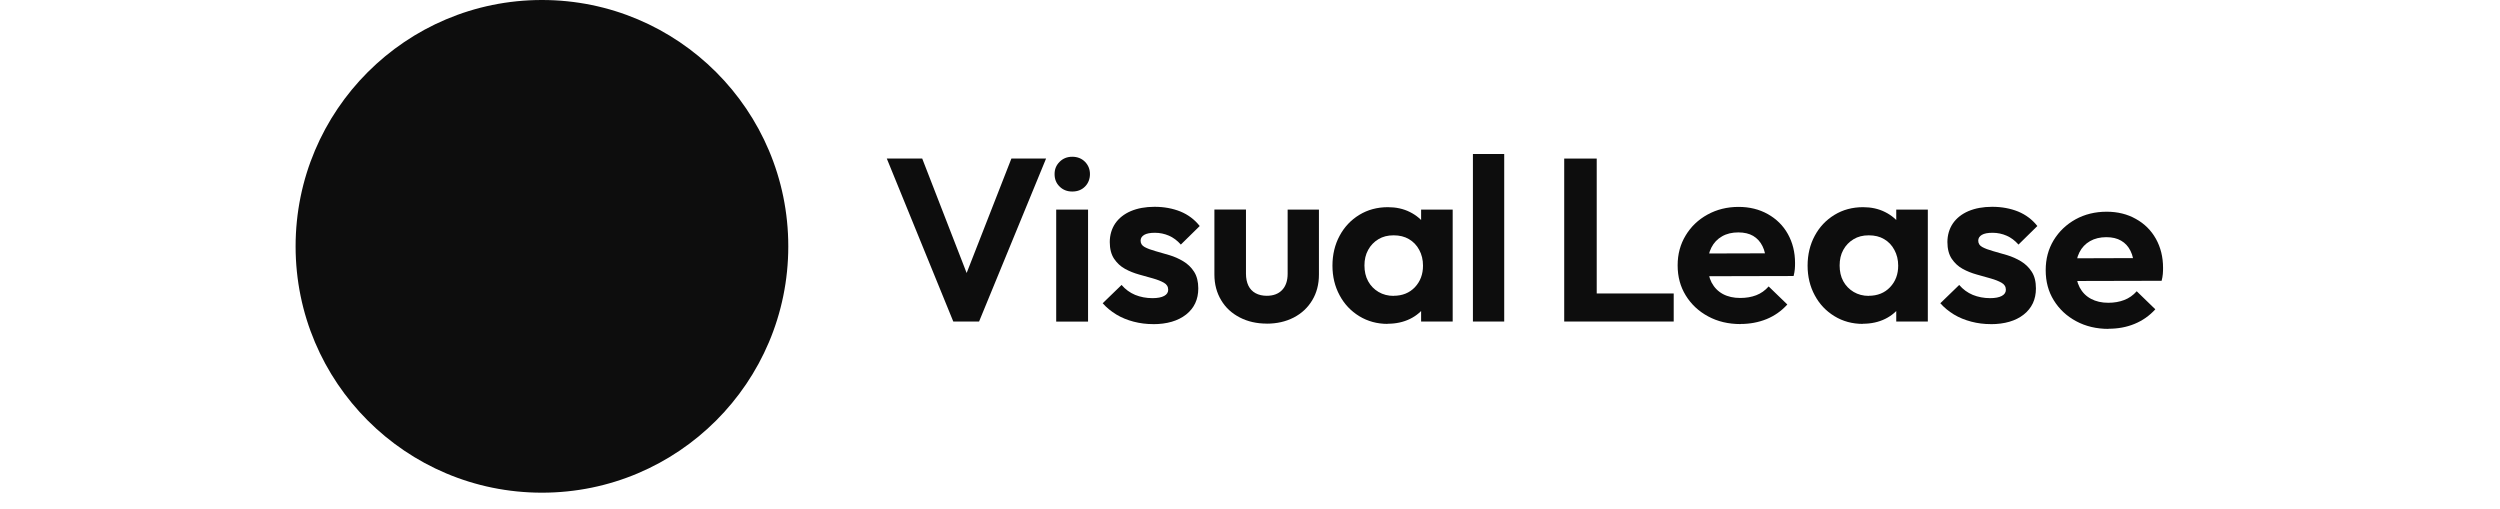 <?xml version="1.0" encoding="utf-8"?>
<svg xmlns="http://www.w3.org/2000/svg" fill="none" height="100%" overflow="visible" preserveAspectRatio="none" style="display: block;" viewBox="0 0 54 11" width="100%">
<g id="Frame 1226">
<g id="Frame 1226_2">
<circle cx="11.706" cy="5.321" fill="#0D0D0D" id="Logo" r="5.321"/>
<g clip-path="url(#clip0_0_33051)" id="Company">
<path d="M20.591 6.945L19.155 3.425H19.92L21.026 6.274H20.732L21.846 3.425H22.595L21.148 6.945H20.589H20.591Z" fill="#0D0D0D" id="Vector"/>
<path d="M23.161 4.137C23.05 4.137 22.959 4.101 22.887 4.029C22.814 3.958 22.779 3.869 22.779 3.761C22.779 3.654 22.814 3.569 22.887 3.496C22.959 3.423 23.05 3.386 23.161 3.386C23.271 3.386 23.366 3.423 23.437 3.496C23.508 3.569 23.543 3.658 23.543 3.761C23.543 3.865 23.507 3.958 23.437 4.029C23.366 4.101 23.274 4.137 23.161 4.137ZM22.814 6.945V4.528H23.502V6.946H22.814V6.945Z" fill="#0D0D0D" id="Vector_2"/>
<path d="M24.909 7.001C24.764 7.001 24.624 6.984 24.487 6.948C24.352 6.913 24.226 6.862 24.112 6.793C23.999 6.724 23.9 6.643 23.818 6.55L24.226 6.155C24.308 6.251 24.407 6.323 24.52 6.37C24.634 6.416 24.758 6.44 24.893 6.44C25.002 6.44 25.087 6.424 25.146 6.392C25.205 6.36 25.233 6.316 25.233 6.259C25.233 6.193 25.202 6.141 25.14 6.107C25.079 6.072 24.999 6.041 24.905 6.014C24.811 5.987 24.709 5.958 24.602 5.929C24.496 5.899 24.394 5.859 24.3 5.807C24.205 5.755 24.127 5.682 24.064 5.589C24.003 5.497 23.971 5.376 23.971 5.229C23.971 5.081 24.011 4.941 24.09 4.825C24.17 4.71 24.282 4.622 24.426 4.56C24.571 4.499 24.741 4.467 24.938 4.467C25.145 4.467 25.331 4.502 25.498 4.569C25.665 4.638 25.803 4.742 25.914 4.882L25.506 5.283C25.431 5.197 25.344 5.132 25.25 5.091C25.155 5.05 25.054 5.028 24.947 5.028C24.841 5.028 24.767 5.043 24.715 5.073C24.663 5.104 24.637 5.145 24.637 5.198C24.637 5.258 24.665 5.304 24.724 5.336C24.783 5.368 24.86 5.397 24.957 5.424C25.053 5.45 25.154 5.479 25.259 5.511C25.365 5.543 25.465 5.587 25.559 5.644C25.654 5.701 25.732 5.775 25.792 5.869C25.852 5.962 25.883 6.083 25.883 6.23C25.883 6.468 25.795 6.655 25.62 6.794C25.444 6.932 25.206 7.002 24.906 7.002L24.909 7.001Z" fill="#0D0D0D" id="Vector_3"/>
<path d="M27.362 6.99C27.146 6.99 26.95 6.946 26.779 6.857C26.607 6.768 26.472 6.645 26.377 6.484C26.281 6.324 26.231 6.14 26.231 5.929V4.526H26.913V5.913C26.913 6.012 26.931 6.098 26.965 6.17C27 6.242 27.052 6.296 27.12 6.333C27.188 6.37 27.269 6.389 27.362 6.389C27.503 6.389 27.614 6.348 27.694 6.264C27.773 6.181 27.813 6.064 27.813 5.914V4.528H28.489V5.93C28.489 6.14 28.441 6.325 28.344 6.486C28.248 6.646 28.114 6.771 27.944 6.859C27.773 6.947 27.58 6.991 27.362 6.991V6.99Z" fill="#0D0D0D" id="Vector_4"/>
<path d="M29.973 6.996C29.746 6.996 29.542 6.94 29.361 6.83C29.181 6.72 29.038 6.57 28.936 6.379C28.833 6.189 28.781 5.975 28.781 5.738C28.781 5.5 28.833 5.283 28.936 5.092C29.038 4.902 29.181 4.751 29.361 4.641C29.542 4.531 29.747 4.475 29.979 4.475C30.154 4.475 30.313 4.509 30.454 4.58C30.595 4.65 30.709 4.747 30.795 4.87C30.881 4.994 30.928 5.136 30.934 5.296V6.172C30.928 6.328 30.883 6.47 30.798 6.595C30.713 6.72 30.599 6.818 30.457 6.888C30.314 6.958 30.153 6.993 29.973 6.993V6.996ZM30.102 6.389C30.291 6.389 30.444 6.327 30.562 6.204C30.678 6.08 30.737 5.925 30.737 5.738C30.737 5.611 30.71 5.498 30.655 5.397C30.601 5.296 30.526 5.219 30.433 5.165C30.34 5.11 30.231 5.083 30.102 5.083C29.973 5.083 29.868 5.11 29.773 5.167C29.679 5.224 29.605 5.301 29.552 5.398C29.498 5.495 29.472 5.607 29.472 5.734C29.472 5.861 29.498 5.978 29.552 6.075C29.605 6.172 29.68 6.249 29.776 6.306C29.872 6.363 29.982 6.391 30.102 6.391V6.389ZM30.696 6.945V6.294L30.81 5.703L30.696 5.117V4.527H31.378V6.945H30.696Z" fill="#0D0D0D" id="Vector_5"/>
<path d="M31.815 6.945V3.326H32.491V6.945H31.815Z" fill="#0D0D0D" id="Vector_6"/>
<path d="M33.787 6.945V3.425H34.489V6.945H33.787ZM34.303 6.945V6.339H36.152V6.945H34.303Z" fill="#0D0D0D" id="Vector_7"/>
<path d="M37.596 7C37.334 7 37.1 6.945 36.896 6.834C36.691 6.724 36.531 6.574 36.413 6.383C36.295 6.192 36.237 5.976 36.237 5.732C36.237 5.488 36.295 5.277 36.41 5.086C36.525 4.895 36.682 4.745 36.882 4.635C37.082 4.525 37.305 4.469 37.554 4.469C37.789 4.469 37.999 4.521 38.184 4.624C38.369 4.728 38.516 4.871 38.618 5.055C38.721 5.24 38.773 5.448 38.773 5.682C38.773 5.725 38.772 5.769 38.768 5.814C38.764 5.859 38.755 5.908 38.742 5.962L36.639 5.967V5.476L38.427 5.471L38.147 5.676C38.143 5.533 38.119 5.412 38.069 5.315C38.021 5.219 37.954 5.146 37.868 5.095C37.782 5.045 37.675 5.02 37.548 5.02C37.413 5.02 37.296 5.047 37.196 5.105C37.096 5.162 37.019 5.243 36.966 5.347C36.912 5.452 36.886 5.577 36.886 5.72C36.886 5.863 36.915 5.995 36.971 6.104C37.029 6.212 37.11 6.295 37.216 6.352C37.323 6.409 37.448 6.436 37.589 6.436C37.716 6.436 37.831 6.417 37.935 6.377C38.038 6.337 38.128 6.273 38.203 6.187L38.606 6.577C38.479 6.718 38.328 6.823 38.157 6.893C37.984 6.963 37.797 6.998 37.594 6.998L37.596 7Z" fill="#0D0D0D" id="Vector_8"/>
<path d="M40.237 6.996C40.009 6.996 39.805 6.94 39.625 6.83C39.444 6.72 39.301 6.57 39.199 6.379C39.096 6.189 39.044 5.975 39.044 5.738C39.044 5.5 39.096 5.283 39.199 5.092C39.301 4.902 39.444 4.751 39.625 4.641C39.805 4.531 40.011 4.475 40.242 4.475C40.417 4.475 40.576 4.509 40.717 4.58C40.858 4.65 40.972 4.747 41.058 4.87C41.144 4.994 41.191 5.136 41.198 5.296V6.172C41.191 6.328 41.146 6.47 41.061 6.595C40.976 6.72 40.862 6.818 40.72 6.888C40.578 6.958 40.416 6.993 40.237 6.993V6.996ZM40.365 6.389C40.554 6.389 40.708 6.327 40.825 6.204C40.943 6.08 41.001 5.925 41.001 5.738C41.001 5.611 40.973 5.498 40.918 5.397C40.864 5.296 40.79 5.219 40.697 5.165C40.603 5.109 40.494 5.083 40.365 5.083C40.237 5.083 40.131 5.11 40.037 5.167C39.942 5.224 39.868 5.301 39.815 5.398C39.761 5.495 39.736 5.607 39.736 5.734C39.736 5.861 39.761 5.978 39.815 6.075C39.868 6.172 39.944 6.249 40.039 6.306C40.135 6.363 40.245 6.391 40.365 6.391V6.389ZM40.959 6.945V6.294L41.073 5.703L40.959 5.117V4.527H41.641V6.945H40.959Z" fill="#0D0D0D" id="Vector_9"/>
<path d="M43.002 7.001C42.857 7.001 42.717 6.984 42.581 6.948C42.444 6.912 42.319 6.862 42.205 6.793C42.092 6.724 41.993 6.643 41.911 6.55L42.319 6.155C42.401 6.251 42.5 6.323 42.613 6.37C42.727 6.416 42.852 6.44 42.986 6.44C43.095 6.44 43.18 6.424 43.239 6.392C43.298 6.36 43.327 6.316 43.327 6.259C43.327 6.193 43.295 6.141 43.233 6.107C43.172 6.072 43.093 6.041 42.998 6.014C42.904 5.987 42.802 5.958 42.696 5.929C42.589 5.899 42.487 5.859 42.393 5.807C42.298 5.755 42.22 5.682 42.157 5.589C42.096 5.497 42.064 5.376 42.064 5.229C42.064 5.081 42.104 4.941 42.183 4.825C42.263 4.71 42.375 4.622 42.519 4.56C42.664 4.499 42.834 4.467 43.031 4.467C43.238 4.467 43.424 4.502 43.591 4.569C43.758 4.638 43.896 4.742 44.007 4.882L43.599 5.283C43.524 5.197 43.438 5.132 43.343 5.091C43.249 5.05 43.147 5.028 43.041 5.028C42.934 5.028 42.86 5.043 42.808 5.073C42.756 5.104 42.73 5.145 42.73 5.198C42.73 5.258 42.758 5.304 42.817 5.336C42.876 5.368 42.953 5.397 43.05 5.424C43.146 5.45 43.247 5.479 43.353 5.511C43.458 5.543 43.558 5.587 43.653 5.644C43.747 5.701 43.825 5.775 43.885 5.869C43.946 5.962 43.976 6.083 43.976 6.23C43.976 6.468 43.888 6.655 43.713 6.794C43.538 6.932 43.299 7.002 42.999 7.002L43.002 7.001Z" fill="#0D0D0D" id="Vector_10"/>
<path d="M45.545 7.104C45.283 7.104 45.049 7.048 44.845 6.938C44.64 6.828 44.48 6.678 44.362 6.487C44.244 6.297 44.187 6.08 44.187 5.836C44.187 5.591 44.244 5.381 44.359 5.189C44.474 5 44.632 4.849 44.831 4.738C45.031 4.628 45.256 4.573 45.504 4.573C45.738 4.573 45.949 4.624 46.133 4.728C46.32 4.831 46.465 4.975 46.568 5.159C46.67 5.342 46.722 5.552 46.722 5.785C46.722 5.829 46.721 5.873 46.717 5.918C46.713 5.963 46.705 6.012 46.691 6.065L44.588 6.07V5.58L46.376 5.574L46.097 5.78C46.093 5.637 46.068 5.516 46.019 5.419C45.971 5.322 45.904 5.249 45.817 5.199C45.731 5.148 45.624 5.123 45.497 5.123C45.363 5.123 45.245 5.151 45.145 5.208C45.045 5.265 44.968 5.346 44.915 5.451C44.862 5.556 44.836 5.68 44.836 5.824C44.836 5.967 44.864 6.098 44.92 6.207C44.978 6.316 45.059 6.398 45.166 6.455C45.272 6.512 45.397 6.54 45.538 6.54C45.665 6.54 45.782 6.52 45.884 6.48C45.987 6.441 46.077 6.377 46.153 6.291L46.555 6.681C46.428 6.821 46.277 6.926 46.106 6.996C45.935 7.067 45.746 7.101 45.544 7.101L45.545 7.104Z" fill="#0D0D0D" id="Vector_11"/>
</g>
</g>
</g>
<defs>
<clipPath id="clip0_0_33051">
<rect fill="white" height="3.991" transform="translate(19.154 3.326)" width="27.934"/>
</clipPath>
</defs>
</svg>